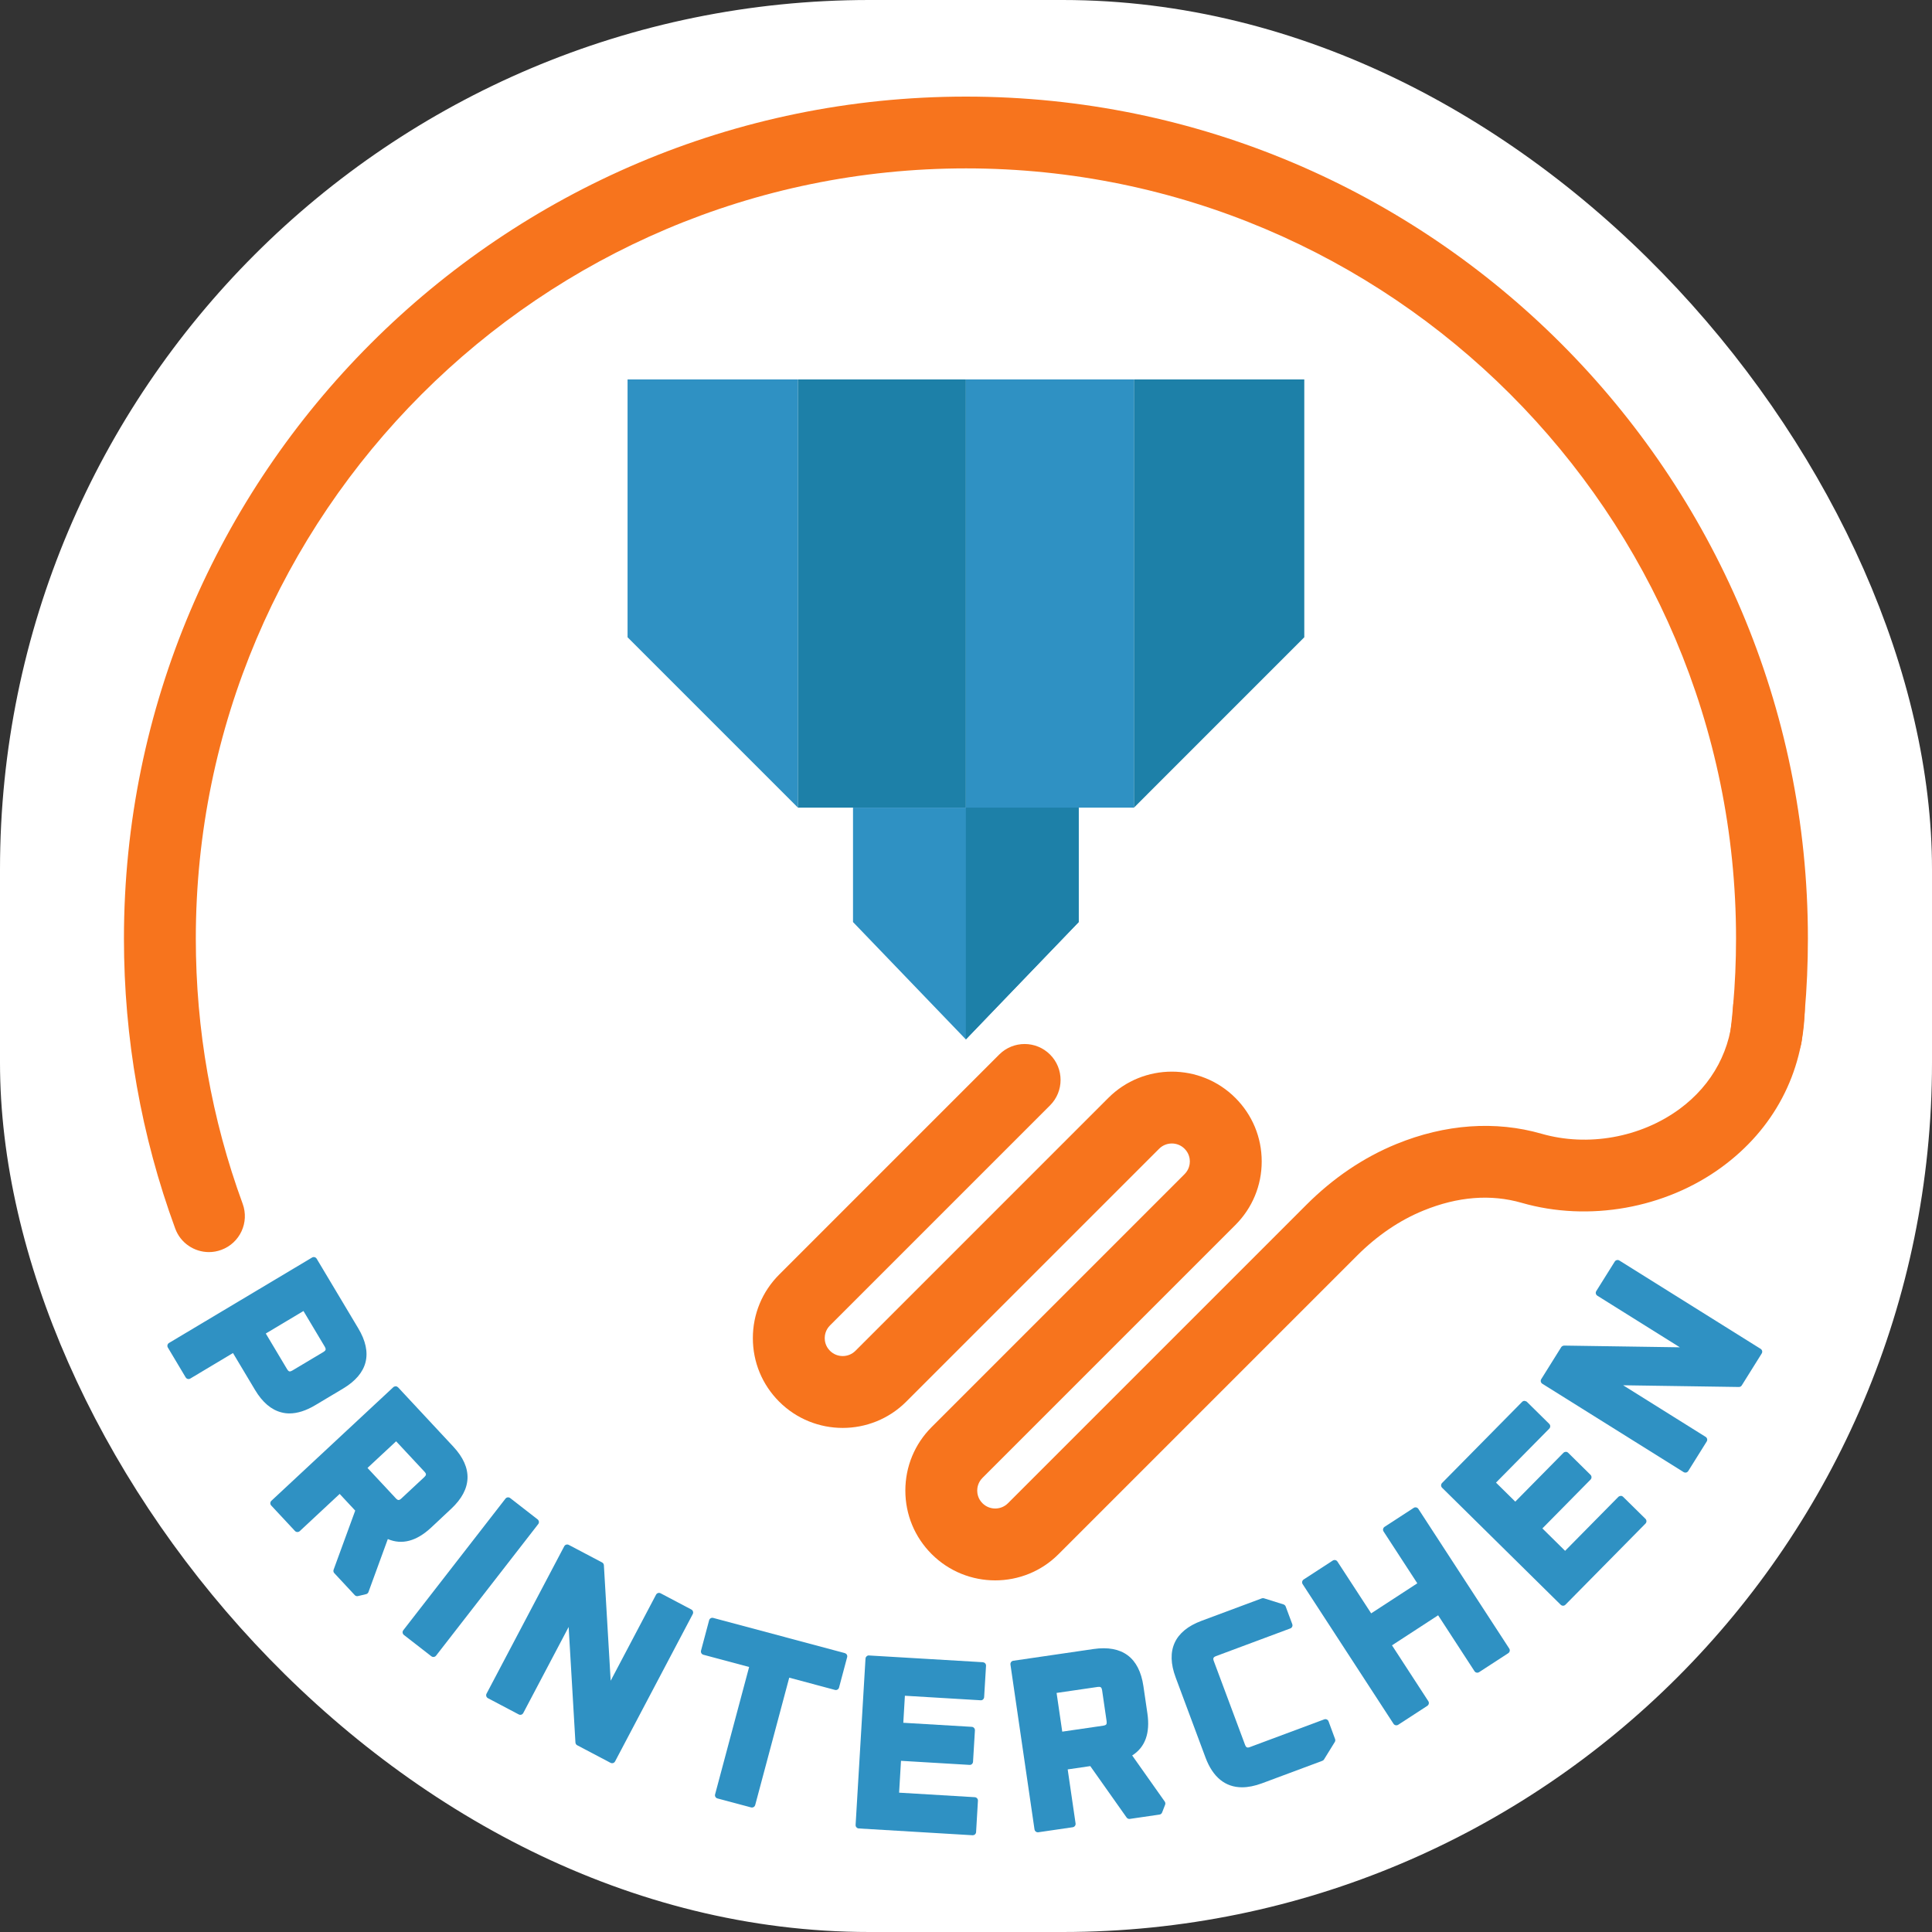 <svg height="1000" width="1000" xmlns:xlink="http://www.w3.org/1999/xlink" version="1.1" xmlns="http://www.w3.org/2000/svg"><rect width="100%" height="100%" fill="#333333" stroke="none"/><g clip-path="url(#SvgjsClipPath1121)"><rect fill="#ffffff" height="1000" width="1000"></rect><g transform="matrix(2.169,0,0,2.169,64.154,50)"><svg height="414.9" width="401.85" xmlns:xlink="http://www.w3.org/1999/xlink" version="1.1" xmlns="http://www.w3.org/2000/svg"><svg xml:space="preserve" style="enable-background:new 0 0 401.85 414.9;" viewBox="0 0 401.85 414.9" y="0px" x="0px" xmlns:xlink="http://www.w3.org/1999/xlink" xmlns="http://www.w3.org/2000/svg" id="Layer_1" version="1.1">
<style type="text/css">
	.st0{fill:#2F91C3;}
	.st1{fill:#F7741D;}
	.st2{fill:#1D80A8;}
</style>
<g>
	<g>
		<path d="M39.49,314.24c1.91,0,3.98-0.66,6.17-1.97l6.63-3.96c2.95-1.76,4.75-3.88,5.36-6.29
			c0.61-2.42,0.03-5.14-1.73-8.08l-9.93-16.62c-0.23-0.38-0.72-0.51-1.1-0.28l-34.13,20.38c-0.38,0.23-0.51,0.72-0.28,1.1l4.25,7.12
			c0.23,0.38,0.72,0.51,1.1,0.28l10.19-6.09l5.26,8.8c1.76,2.95,3.88,4.75,6.29,5.36C38.2,314.16,38.84,314.24,39.49,314.24z
			 M42.84,289.8l5.08,8.51c0.12,0.21,0.26,0.5,0.2,0.73c-0.06,0.22-0.32,0.42-0.52,0.54L40.19,304c-0.21,0.12-0.5,0.26-0.72,0.21
			c-0.22-0.06-0.42-0.32-0.54-0.53l-5.08-8.51L42.84,289.8z" class="st0"></path>
		<path d="M78.09,337c5.02-4.68,5.2-9.8,0.52-14.82l-13.19-14.16c-0.15-0.15-0.35-0.25-0.56-0.26
			c-0.2,0.02-0.42,0.07-0.58,0.22l-29.09,27.1c-0.16,0.14-0.25,0.35-0.26,0.56c-0.01,0.21,0.07,0.42,0.22,0.58l5.66,6.07
			c0.3,0.32,0.81,0.34,1.14,0.04l9.53-8.88l3.71,3.98l-5.16,14.11c-0.1,0.28-0.04,0.6,0.17,0.82l4.87,5.23
			c0.15,0.17,0.37,0.26,0.59,0.26c0.06,0,0.13-0.01,0.19-0.02l1.93-0.46c0.26-0.06,0.48-0.25,0.57-0.5l4.62-12.65
			c3.37,1.44,6.84,0.52,10.33-2.73L78.09,337z M72.07,328.8c-0.01,0.23-0.22,0.48-0.4,0.64l-5.48,5.11
			c-0.52,0.48-0.82,0.47-1.31-0.05l-6.76-7.25l6.83-6.36l6.76,7.25C71.88,328.31,72.08,328.57,72.07,328.8z" class="st0"></path>
		<path d="M99.02,340.06c-0.03-0.21-0.14-0.4-0.3-0.53l-6.55-5.09c-0.35-0.28-0.86-0.21-1.13,0.14l-24.38,31.4
			c-0.13,0.17-0.19,0.38-0.16,0.59c0.03,0.21,0.14,0.4,0.3,0.53l6.55,5.09c0.15,0.12,0.32,0.17,0.49,0.17
			c0.24,0,0.48-0.11,0.64-0.31l24.38-31.4C98.99,340.49,99.05,340.27,99.02,340.06z" class="st0"></path>
		<path d="M135.4,361.03l-7.34-3.87c-0.19-0.1-0.41-0.12-0.61-0.06c-0.2,0.06-0.37,0.21-0.47,0.39l-10.83,20.54
			l-1.62-27.57c-0.02-0.28-0.18-0.53-0.43-0.66l-7.95-4.19c-0.19-0.1-0.41-0.12-0.61-0.06c-0.2,0.06-0.37,0.21-0.47,0.39
			l-18.54,35.17c-0.21,0.39-0.06,0.88,0.34,1.09l7.34,3.87c0.19,0.1,0.41,0.12,0.61,0.06c0.2-0.06,0.37-0.21,0.47-0.39l10.83-20.54
			l1.62,27.57c0.02,0.28,0.18,0.53,0.43,0.66l7.95,4.19c0.12,0.06,0.25,0.09,0.37,0.09c0.29,0,0.57-0.15,0.71-0.43l18.54-35.16
			C135.94,361.72,135.79,361.24,135.4,361.03z" class="st0"></path>
		<path d="M172.01,371.43l-31.39-8.39c-0.21-0.06-0.43-0.03-0.61,0.08c-0.19,0.11-0.32,0.28-0.37,0.49l-1.93,7.24
			c-0.11,0.43,0.14,0.87,0.57,0.98l10.91,2.92l-8.12,30.39c-0.06,0.21-0.03,0.43,0.08,0.61c0.11,0.18,0.28,0.32,0.49,0.37l8.01,2.14
			c0.07,0.02,0.14,0.03,0.21,0.03c0.36,0,0.68-0.24,0.78-0.6l8.12-30.39l10.91,2.92c0.43,0.12,0.87-0.14,0.98-0.57l1.93-7.24
			c0.06-0.21,0.03-0.43-0.08-0.61C172.39,371.62,172.21,371.49,172.01,371.43z" class="st0"></path>
		<path d="M204.96,373.61L177.81,372c-0.22-0.04-0.42,0.06-0.58,0.2c-0.16,0.14-0.26,0.34-0.27,0.55l-2.36,39.68
			c-0.03,0.44,0.31,0.82,0.75,0.85l27.15,1.62c0.02,0,0.03,0,0.05,0c0.2,0,0.39-0.07,0.53-0.2c0.16-0.14,0.26-0.34,0.27-0.55
			l0.44-7.48c0.03-0.44-0.31-0.82-0.75-0.85l-18.06-1.08l0.45-7.6l16.34,0.97c0.46,0.04,0.82-0.31,0.85-0.75l0.45-7.48
			c0.01-0.21-0.06-0.42-0.2-0.58c-0.14-0.16-0.34-0.26-0.55-0.27l-16.34-0.97l0.38-6.45l18.06,1.08c0.44,0.06,0.82-0.31,0.85-0.75
			l0.45-7.48c0.01-0.21-0.06-0.42-0.2-0.58C205.37,373.72,205.17,373.63,204.96,373.61z" class="st0"></path>
		<path d="M240.6,395.86c3.1-1.95,4.32-5.33,3.63-10.04l-0.95-6.5c-0.5-3.4-1.76-5.88-3.76-7.36
			c-2-1.49-4.73-1.99-8.13-1.5l-19.16,2.8c-0.44,0.06-0.74,0.47-0.68,0.91l5.74,39.34c0.06,0.4,0.4,0.69,0.79,0.69
			c0.04,0,0.08,0,0.12-0.01l8.21-1.2c0.21-0.03,0.4-0.14,0.53-0.32c0.13-0.17,0.18-0.39,0.15-0.59l-1.88-12.89l5.39-0.79l8.67,12.27
			c0.17,0.24,0.48,0.38,0.77,0.33l7.07-1.03c0.29-0.04,0.53-0.23,0.63-0.5l0.72-1.85c0.1-0.25,0.06-0.54-0.09-0.76L240.6,395.86z
			 M234.41,388.45c-0.14,0.18-0.45,0.26-0.69,0.3l-9.81,1.43l-1.35-9.24l9.81-1.43c0.24-0.03,0.57-0.05,0.75,0.09
			c0.18,0.14,0.26,0.45,0.3,0.69l1.08,7.41C234.53,387.95,234.54,388.27,234.41,388.45z" class="st0"></path>
		<path d="M287.46,387.72c-0.16-0.42-0.62-0.62-1.03-0.47l-17.71,6.6c-0.66,0.25-0.94,0.12-1.19-0.54l-7.45-19.97
			c-0.25-0.66-0.12-0.94,0.54-1.19l17.71-6.6c0.42-0.15,0.63-0.62,0.47-1.03l-1.57-4.21c-0.09-0.23-0.28-0.41-0.51-0.49l-4.66-1.46
			c-0.17-0.06-0.35-0.05-0.52,0.01l-14.41,5.37c-6.43,2.4-8.56,7.06-6.16,13.49l7.12,19.11c1.76,4.72,4.74,7.12,8.73,7.12
			c1.45,0,3.04-0.32,4.75-0.95l14.41-5.37c0.17-0.06,0.31-0.18,0.4-0.33l2.57-4.16c0.13-0.21,0.16-0.47,0.07-0.7L287.46,387.72z" class="st0"></path>
		<path d="M308.89,337.02c-0.24-0.37-0.74-0.48-1.11-0.24l-6.95,4.52c-0.18,0.12-0.3,0.3-0.35,0.51
			c-0.05,0.21,0,0.43,0.11,0.6l8.05,12.37l-11.01,7.17l-8.05-12.36c-0.24-0.37-0.74-0.48-1.11-0.24l-6.95,4.52
			c-0.37,0.24-0.48,0.74-0.24,1.11l21.68,33.32c0.15,0.24,0.41,0.37,0.68,0.37c0.15,0,0.3-0.04,0.44-0.13l6.95-4.52
			c0.18-0.12,0.3-0.3,0.35-0.51c0.05-0.21,0-0.43-0.11-0.6l-8.67-13.33l11.01-7.17l8.67,13.33c0.24,0.38,0.74,0.48,1.11,0.24
			l6.95-4.52c0.18-0.12,0.3-0.3,0.35-0.51c0.05-0.21,0-0.43-0.11-0.6L308.89,337.02z" class="st0"></path>
		<path d="M357.75,334.14c-0.15-0.15-0.35-0.23-0.56-0.23c-0.27,0.07-0.42,0.09-0.57,0.24l-12.71,12.88l-5.42-5.35
			l11.49-11.65c0.31-0.32,0.31-0.82-0.01-1.14l-5.33-5.26c-0.15-0.15-0.35-0.23-0.56-0.23c-0.21,0.01-0.42,0.09-0.57,0.24
			l-11.49,11.65l-4.6-4.54l12.71-12.88c0.31-0.32,0.31-0.82-0.01-1.14l-5.33-5.26c-0.15-0.15-0.33-0.14-0.57-0.23
			c-0.21,0-0.42,0.09-0.57,0.24l-19.1,19.36c-0.31,0.32-0.31,0.82,0.01,1.14l28.3,27.92c0.16,0.15,0.36,0.23,0.56,0.23
			c0.21,0,0.41-0.08,0.57-0.24l19.1-19.36c0.31-0.32,0.31-0.82-0.01-1.14L357.75,334.14z" class="st0"></path>
		<path d="M390.57,298.83l-33.71-21.08c-0.18-0.11-0.4-0.15-0.61-0.1c-0.21,0.05-0.39,0.18-0.5,0.36l-4.4,7.03
			c-0.24,0.38-0.12,0.87,0.26,1.11l19.68,12.31l-27.62-0.41c-0.24,0.02-0.55,0.14-0.69,0.38l-4.76,7.62
			c-0.24,0.38-0.12,0.87,0.26,1.11l33.71,21.08c0.13,0.08,0.28,0.12,0.43,0.12c0.06,0,0.12-0.01,0.18-0.02
			c0.21-0.05,0.39-0.18,0.5-0.36l4.4-7.04c0.24-0.38,0.12-0.87-0.26-1.11l-19.68-12.31l27.62,0.41c0,0,0.01,0,0.01,0
			c0.28,0,0.53-0.14,0.68-0.38l4.76-7.62C391.06,299.56,390.95,299.07,390.57,298.83z" class="st0"></path>
	</g>
</g>
<g>
	<g>
		<path d="M20.28,275.74c-3.49,0-6.78-2.15-8.05-5.63C4.11,247.98,0,224.7,0,200.91C0,90.13,90.14,0,200.94,0
			c110.78,0,200.91,90.13,200.91,200.91c0,6-0.26,11.91-0.76,17.57c-0.2,2.29-0.43,4.59-0.72,6.87c-0.04,0.34-0.11,0.67-0.19,0.99
			c-0.9,3.77-4.29,6.57-8.34,6.57l0,0c-4.74,0-8.58-3.84-8.58-8.58c0-0.49,0.05-0.99,0.13-1.49c0.24-1.95,0.44-3.92,0.61-5.89
			c0.46-5.17,0.7-10.57,0.7-16.06c0-101.33-82.44-183.76-183.76-183.76C99.6,17.15,17.15,99.59,17.15,200.91
			c0,21.76,3.76,43.06,11.18,63.3c1.63,4.45-0.65,9.37-5.1,11C22.26,275.57,21.26,275.74,20.28,275.74z" class="st1"></path>
	</g>
</g>
<polygon points="160.84,67.5 160.84,169.68 120.18,129.02 120.18,67.5" class="st0"></polygon>
<rect height="102.17" width="40.08" class="st2" y="67.5" x="160.84"></rect>
<rect height="102.17" width="40.11" class="st0" y="67.5" x="200.91"></rect>
<polygon points="281.67,67.5 281.67,129.02 241.02,169.68 241.02,67.5" class="st2"></polygon>
<polygon points="227.84,169.67 227.84,196.98 209.17,216.38 200.91,224.99 173.98,196.98 173.98,169.67" class="st0"></polygon>
<polygon points="200.91,224.99 200.91,169.68 227.84,169.67 227.84,196.98" class="st2"></polygon>
<g>
	<g>
		<path d="M207.91,354.08c-5.49,0-10.98-2.09-15.16-6.27c-4.05-4.05-6.28-9.43-6.28-15.16c0-5.73,2.23-11.11,6.28-15.16
			l60.35-60.35c1.09-1.09,1.26-2.37,1.26-3.03c0-0.66-0.16-1.94-1.26-3.03c-1.67-1.68-4.4-1.67-6.07,0l-60.35,60.35
			c-8.36,8.36-21.96,8.36-30.32,0c-4.05-4.05-6.28-9.43-6.28-15.16s2.23-11.11,6.28-15.16l52.51-52.51c3.35-3.35,8.78-3.35,12.13,0
			c3.35,3.35,3.35,8.78,0,12.13l-52.51,52.51c-1.09,1.09-1.26,2.37-1.26,3.03c0,0.66,0.16,1.94,1.26,3.03c1.67,1.67,4.4,1.67,6.07,0
			l60.35-60.35c8.36-8.36,21.96-8.36,30.32,0c4.05,4.05,6.28,9.43,6.28,15.16c0,5.73-2.23,11.11-6.28,15.16l-60.35,60.35
			c-1.09,1.09-1.26,2.37-1.26,3.03c0,0.66,0.16,1.94,1.26,3.03c1.67,1.67,4.4,1.67,6.07,0l71.23-71.23
			c6.42-6.42,13.64-11.29,21.45-14.49c11.69-4.78,23.67-5.62,34.66-2.46c11.01,3.17,23.61,0.92,32.88-5.87
			c8-5.86,12.55-14.43,12.8-24.13c0.12-4.74,4.07-8.47,8.79-8.35c4.73,0.12,8.48,4.06,8.35,8.79c-0.39,15.13-7.42,28.45-19.81,37.52
			c-13.46,9.87-31.77,13.13-47.77,8.52c-7.35-2.11-15.23-1.5-23.43,1.85c-5.69,2.32-11.01,5.94-15.81,10.73l-71.23,71.23
			C218.89,351.99,213.4,354.08,207.91,354.08z" class="st1"></path>
	</g>
</g>
</svg></svg></g></g><defs><clipPath id="SvgjsClipPath1121"><rect ry="450" rx="450" y="0" x="0" height="1000" width="1000"></rect></clipPath></defs></svg>